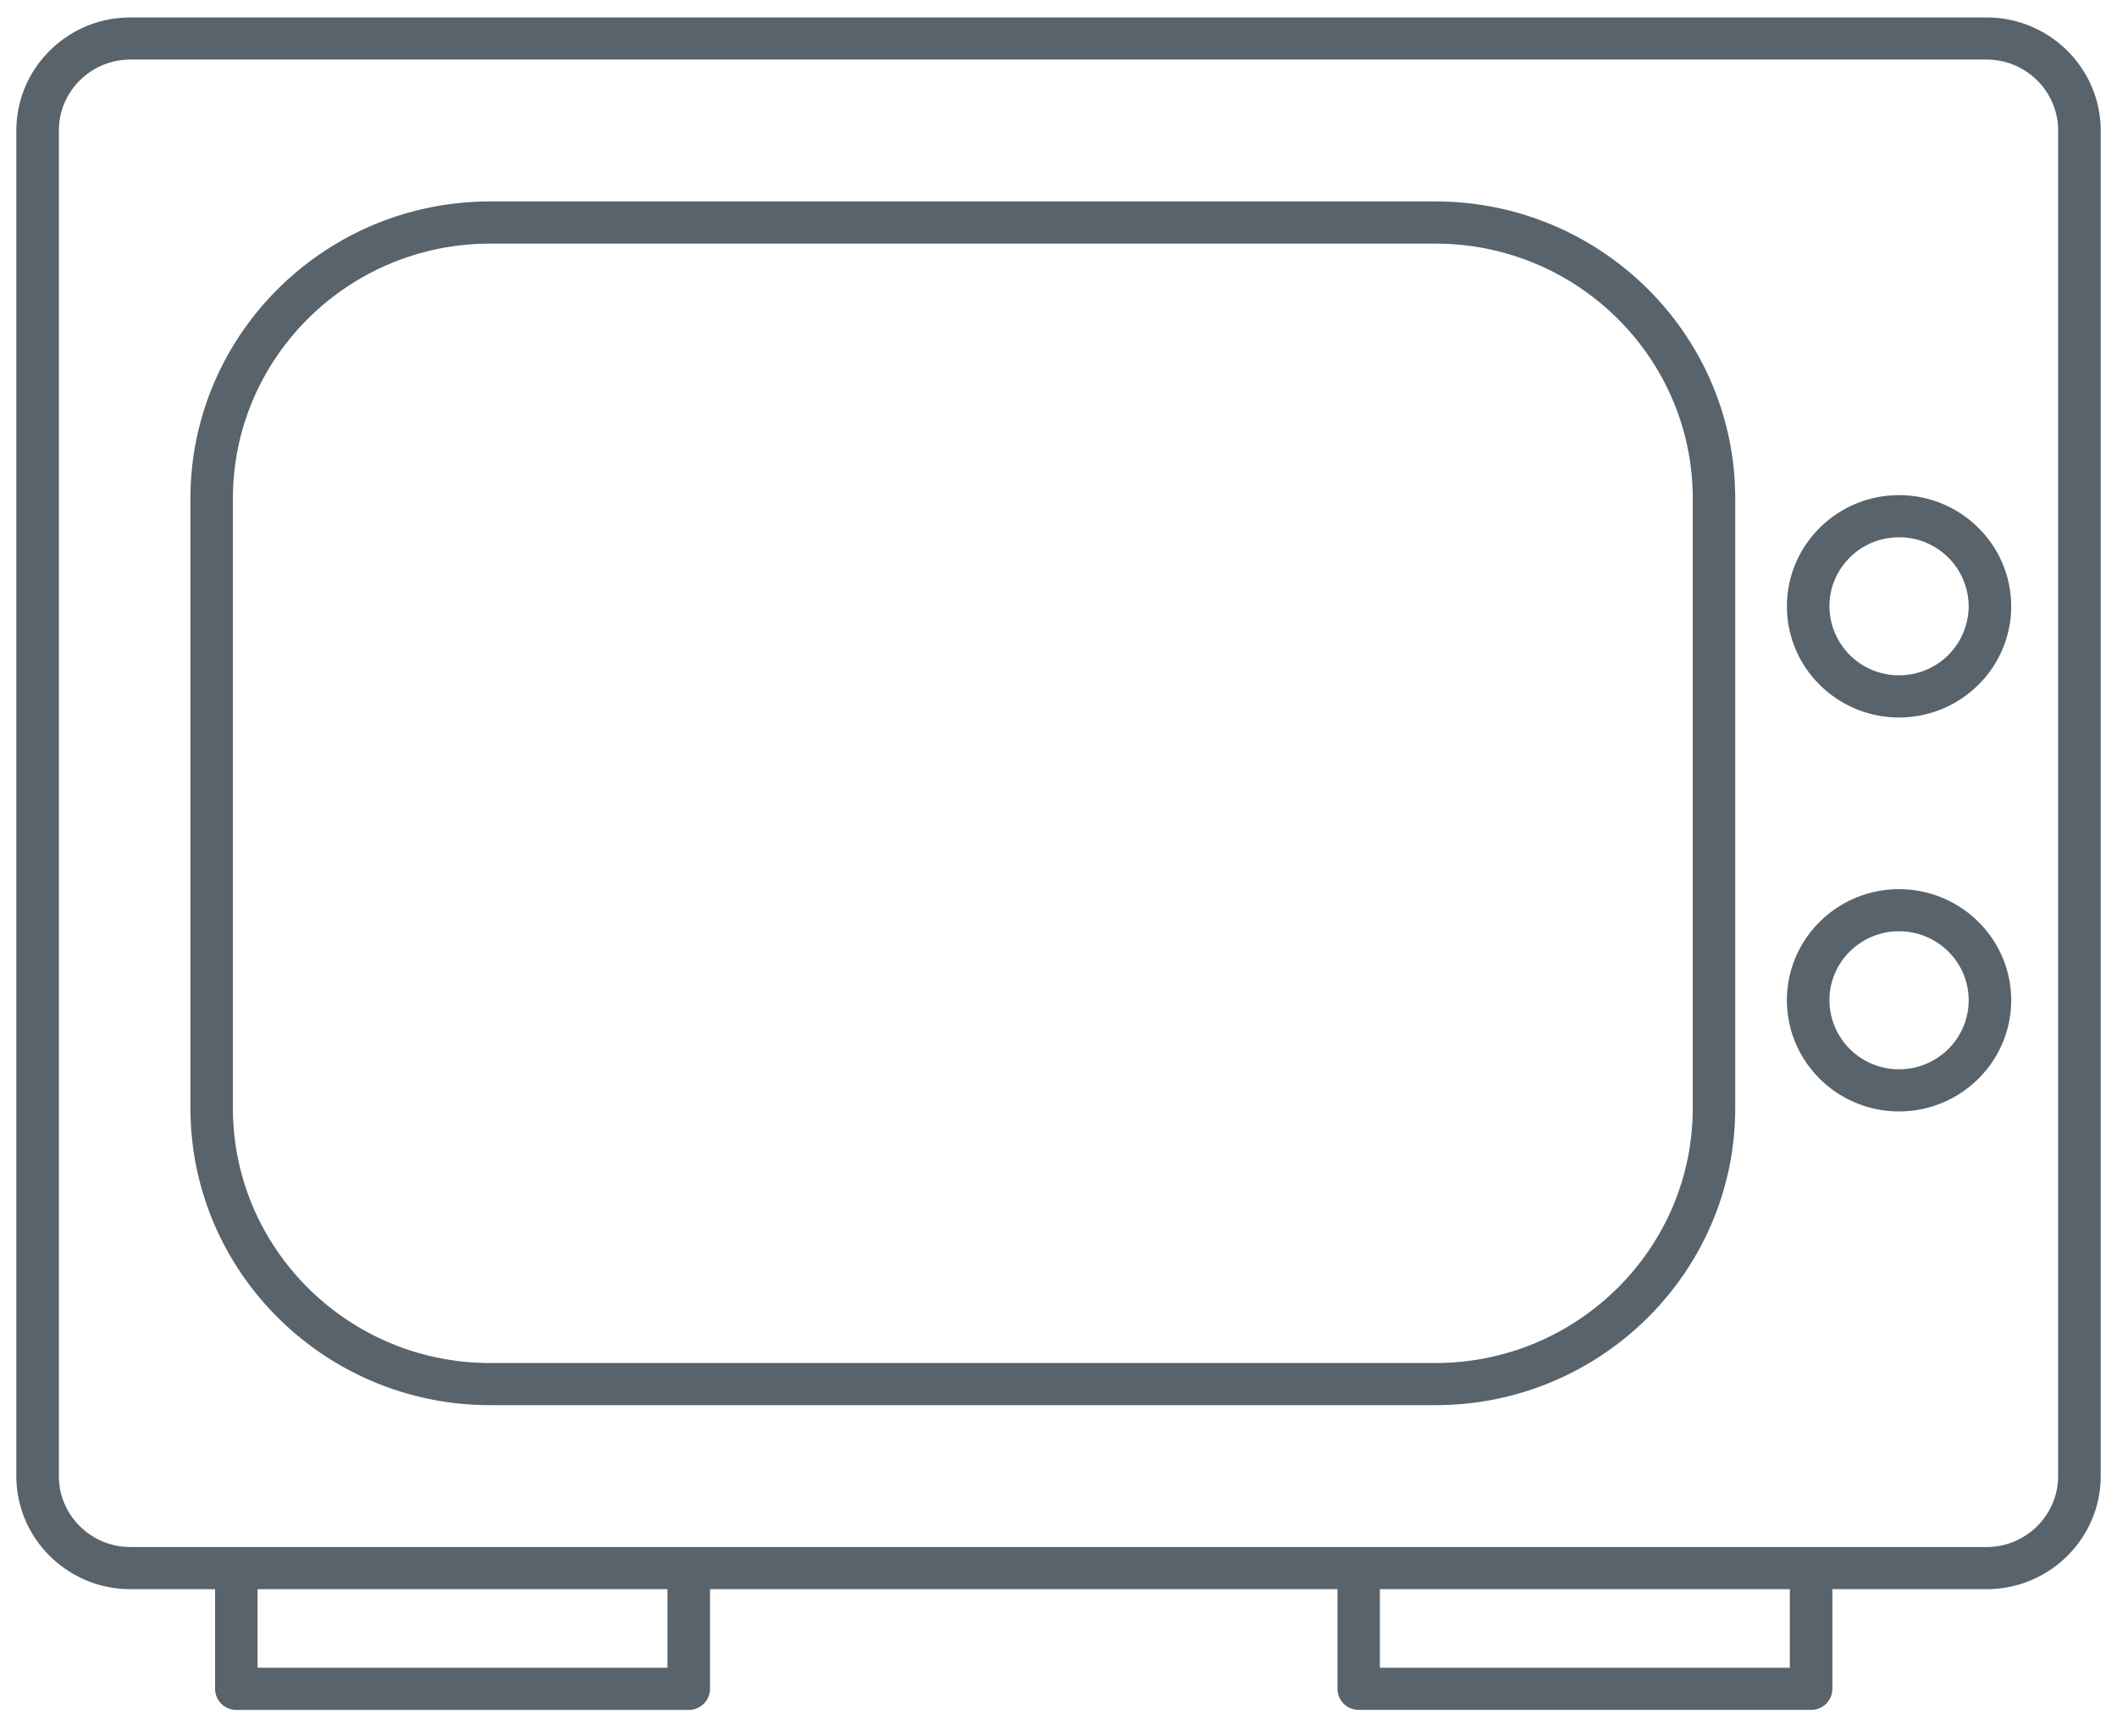 <svg xmlns="http://www.w3.org/2000/svg" width="50" height="41" viewBox="0 0 50 41">
    <g fill="#58636B" fill-rule="nonzero">
        <path d="M46.92.412H3.08C1.595.412.386 1.61.386 3.084v31.778c0 1.472 1.209 2.67 2.694 2.67H5.08v2.355a.5.5 0 0 0 .502.497h10.686a.5.5 0 0 0 .501-.497v-2.355h14.82v2.354a.5.5 0 0 0 .501.497h10.686a.5.5 0 0 0 .502-.497v-2.354h3.643c1.484 0 2.694-1.198 2.694-2.67V3.083C49.613 1.61 48.404.412 46.92.412zM15.765 39.388H6.083v-1.856h9.682v1.856zm26.508 0h-9.682v-1.856h9.682v1.856zm6.336-4.527c0 .924-.758 1.676-1.69 1.676H3.08c-.931 0-1.69-.752-1.69-1.676V3.084c0-.925.758-1.677 1.69-1.677h43.84c.932 0 1.69.752 1.69 1.677V34.86h-.001z"/>
        <path d="M33.904 4.758H11.575c-3.902 0-7.077 3.147-7.077 7.016V26.17c0 3.87 3.175 7.016 7.077 7.016h22.33c3.904 0 7.078-3.147 7.078-7.016V11.774c0-3.869-3.175-7.016-7.079-7.016zM39.98 26.17c0 3.32-2.725 6.021-6.075 6.021H11.575c-3.35 0-6.074-2.701-6.074-6.021V11.774c0-3.32 2.725-6.02 6.074-6.02h22.33c3.35 0 6.075 2.7 6.075 6.02V26.17h-.001zM44.852 11.694c-1.46 0-2.648 1.178-2.648 2.626s1.188 2.625 2.648 2.625c1.46 0 2.649-1.177 2.649-2.625s-1.189-2.626-2.65-2.626zm0 4.255a1.64 1.64 0 0 1-1.644-1.63c0-.9.736-1.63 1.644-1.63a1.64 1.64 0 0 1 1.645 1.63 1.64 1.64 0 0 1-1.645 1.63zM44.852 21c-1.46 0-2.648 1.177-2.648 2.623 0 1.448 1.188 2.626 2.648 2.626 1.46 0 2.649-1.178 2.649-2.626 0-1.446-1.189-2.623-2.65-2.623zm0 4.254a1.64 1.64 0 0 1-1.644-1.63c0-.898.736-1.63 1.644-1.63.907 0 1.645.731 1.645 1.63 0 .899-.738 1.63-1.645 1.63z"/>
    </g>
</svg>
